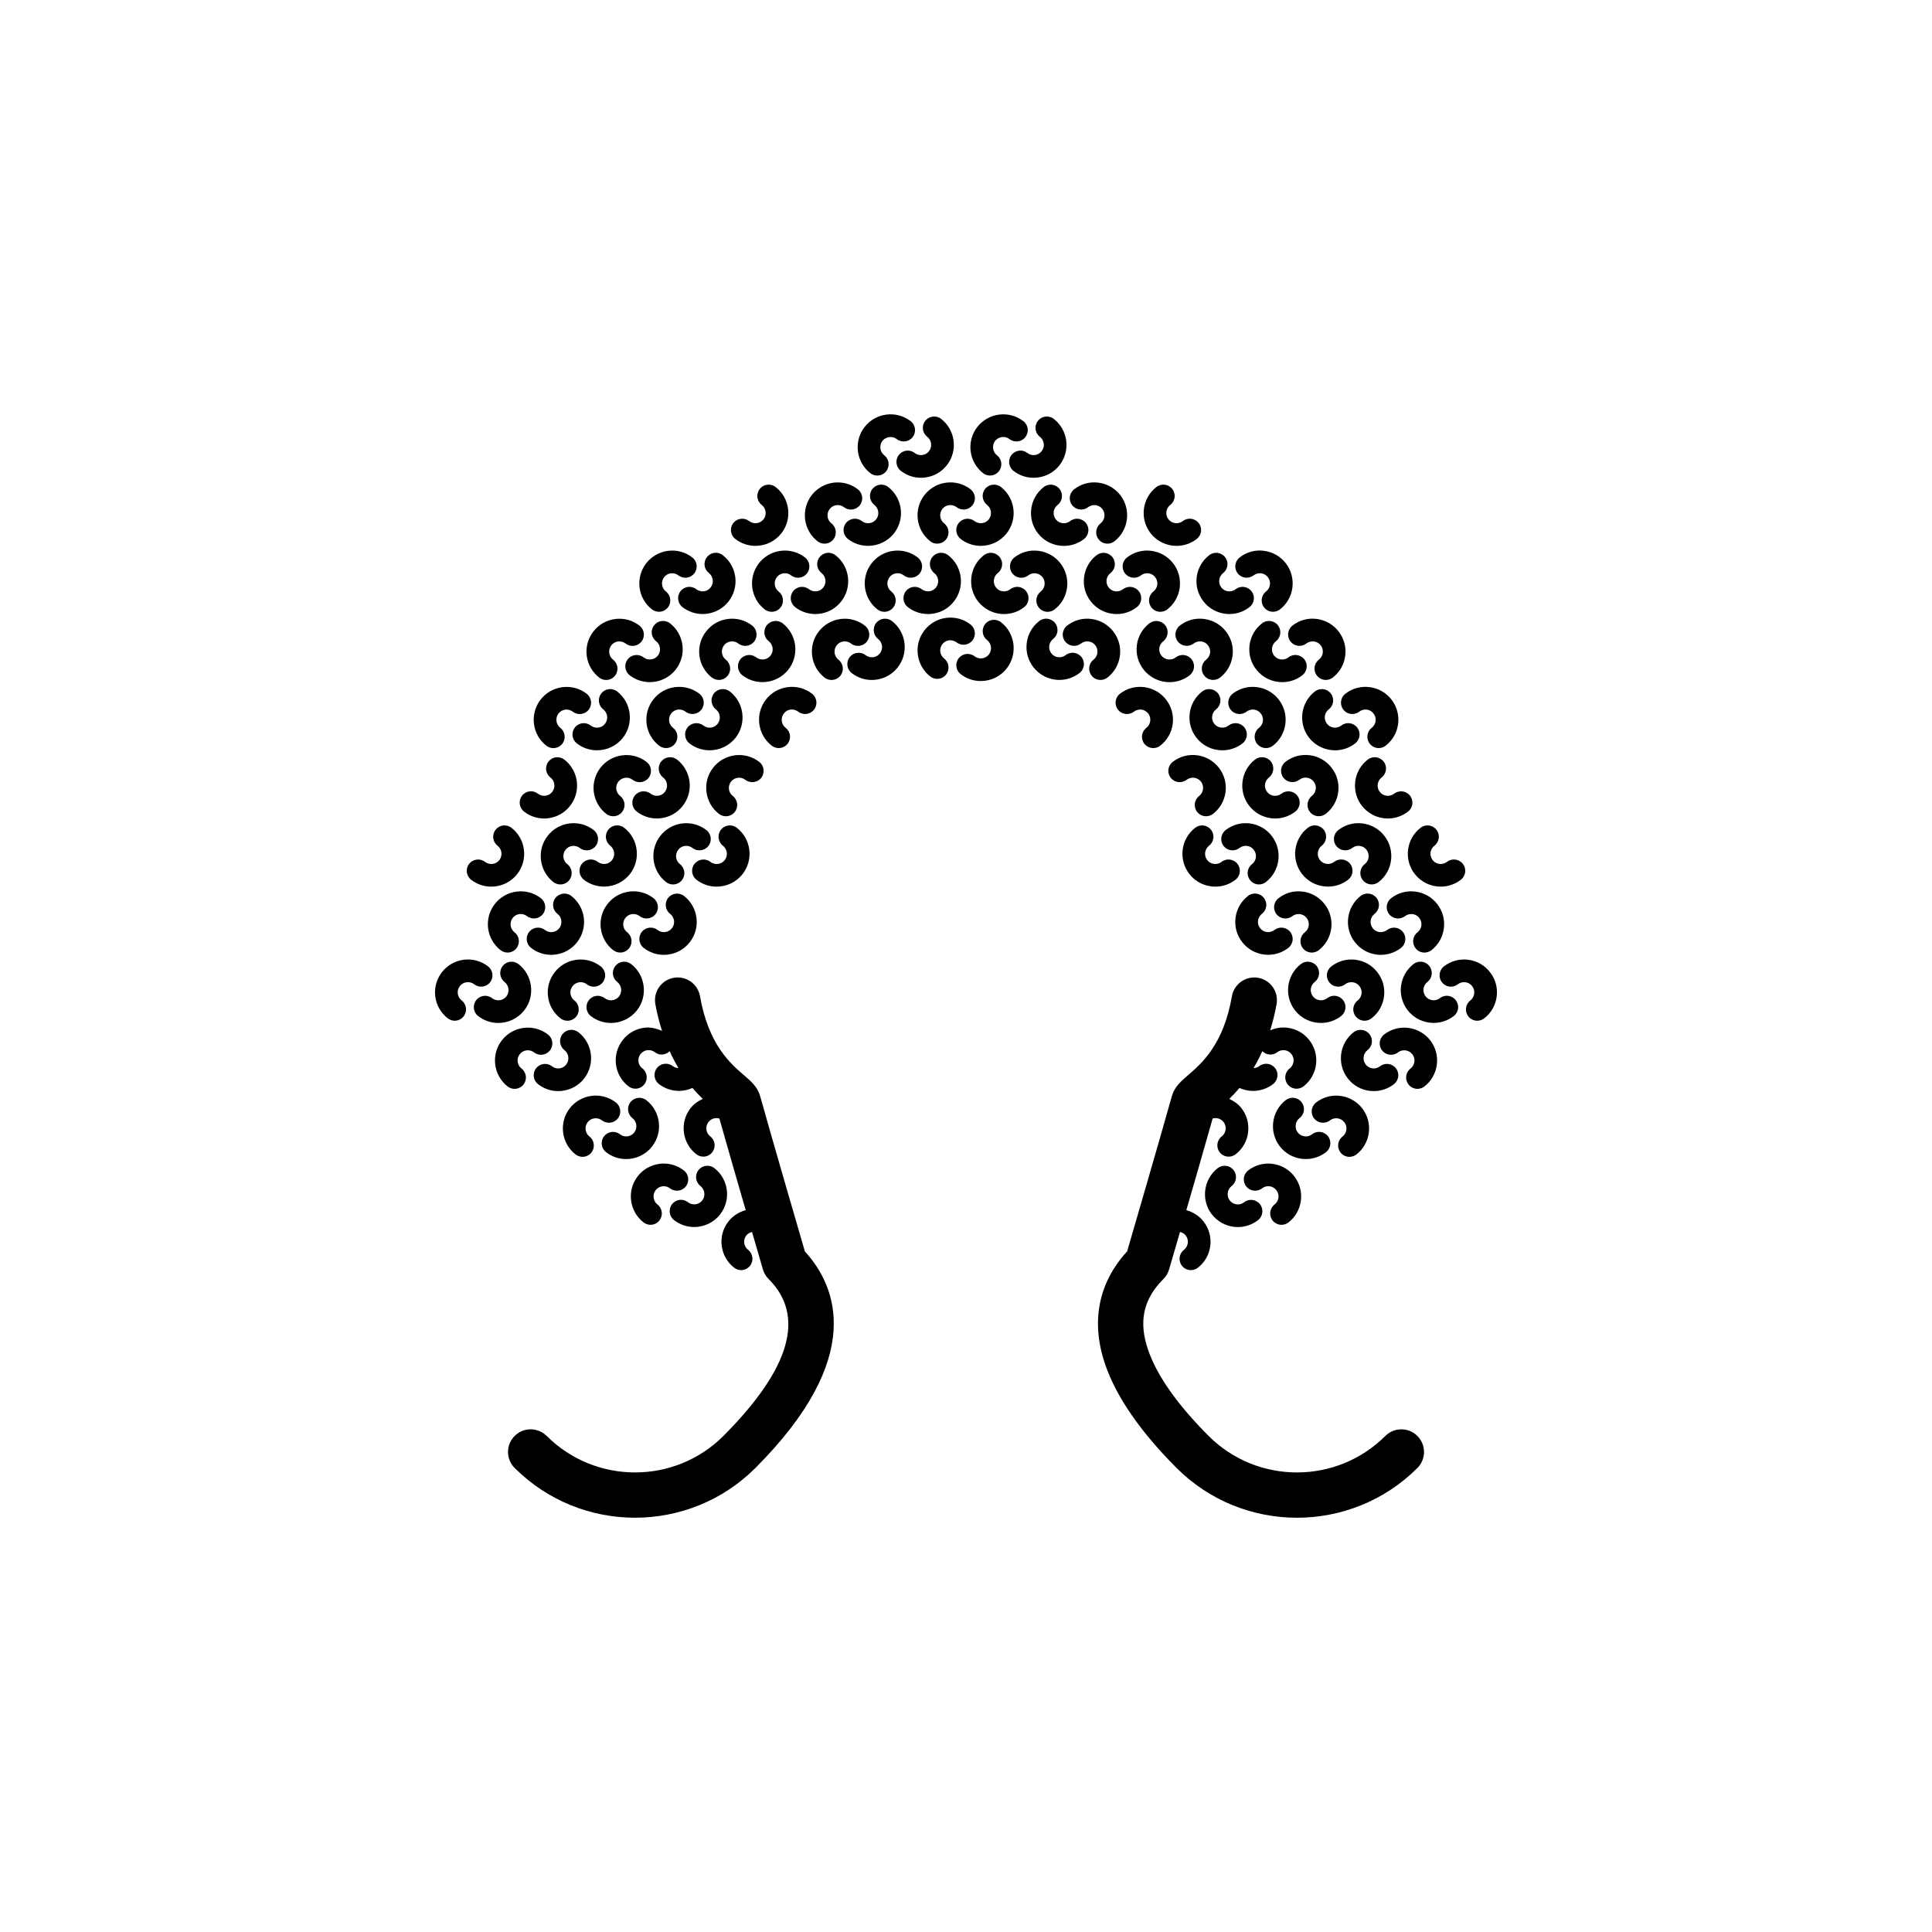 <?xml version="1.0" encoding="UTF-8"?>
<!-- Uploaded to: ICON Repo, www.iconrepo.com, Generator: ICON Repo Mixer Tools -->
<svg fill="#000000" width="800px" height="800px" version="1.1" viewBox="144 144 512 512" xmlns="http://www.w3.org/2000/svg">
 <g>
  <path d="m345.41 434.37c-0.699-2.394-2.449-3.891-4.301-5.473-3.5-3.012-9.367-8.055-11.602-20.887-0.57-3.266-3.664-5.453-6.949-4.887-3.254 0.57-5.453 3.672-4.891 6.949 0.465 2.629 1.094 4.969 1.785 7.152-1.465-0.672-3.043-1.074-4.664-0.871-2.312 0.293-4.379 1.473-5.793 3.309-1.414 1.84-2.047 4.125-1.762 6.434 0.309 2.309 1.477 4.363 3.316 5.789 0.551 0.422 1.188 0.629 1.84 0.629 0.898 0 1.785-0.402 2.371-1.164 1.012-1.316 0.777-3.199-0.527-4.219-0.578-0.438-0.945-1.078-1.031-1.793-0.09-0.719 0.105-1.426 0.551-2.004 0.441-0.57 1.074-0.938 1.797-1.027 0.68-0.082 1.438 0.105 2.004 0.551 1.199 0.926 2.852 0.762 3.906-0.281 0.746 1.633 1.527 3.117 2.332 4.473-0.523-0.031-1.055-0.168-1.496-0.516-1.309-1.02-3.199-0.789-4.223 0.535-1.012 1.309-0.766 3.195 0.539 4.207 1.582 1.23 3.465 1.824 5.336 1.824 1.219 0 2.438-0.277 3.57-0.781 0.938 1.117 1.84 2.051 2.715 2.898-1.238 0.574-2.363 1.344-3.231 2.453-1.426 1.84-2.055 4.125-1.762 6.438 0.289 2.309 1.477 4.363 3.305 5.789 0.559 0.418 1.199 0.625 1.84 0.625 0.906 0 1.785-0.398 2.371-1.164 1.012-1.316 0.777-3.199-0.539-4.211-0.57-0.441-0.926-1.082-1.012-1.797-0.102-0.719 0.102-1.426 0.551-2.004 0.434-0.562 1.074-0.938 1.789-1.027 0.352-0.039 0.734-0.004 1.094 0.102 1.969 6.953 4.676 16.332 6.977 24.285-1.762 0.484-3.406 1.484-4.606 3.039-2.934 3.797-2.242 9.281 1.559 12.223 0.551 0.422 1.188 0.629 1.828 0.629 0.906 0 1.785-0.402 2.383-1.164 1.012-1.309 0.777-3.199-0.527-4.207-1.168-0.918-1.387-2.625-0.492-3.797 0.402-0.508 0.953-0.801 1.535-0.938 1.703 5.824 2.883 9.922 2.883 9.922 0.289 0.973 0.816 1.855 1.527 2.562 9.801 9.785 5.758 23.773-12.004 41.57-12.902 12.891-33.906 12.891-46.82 0-2.344-2.344-6.152-2.348-8.496 0.004-2.344 2.344-2.344 6.144 0.012 8.488 8.797 8.781 20.34 13.176 31.891 13.176 11.551 0 23.113-4.398 31.902-13.18 29.371-29.426 21.461-48.234 13.109-57.395-1.723-5.93-8.504-29.176-11.891-41.27z"/>
  <path d="m511.13 524.54c-12.93 12.898-33.926 12.891-46.82 0.012-8.289-8.309-13.688-15.965-16.031-22.766-2.602-7.508-1.32-13.48 4.016-18.809 0.719-0.715 1.25-1.598 1.527-2.57 0 0 1.199-4.09 2.891-9.922 0.578 0.137 1.125 0.43 1.527 0.934 0.906 1.184 0.691 2.891-0.492 3.805-1.301 1.012-1.547 2.898-0.527 4.207 0.598 0.762 1.477 1.164 2.371 1.164 0.648 0 1.301-0.207 1.848-0.629 3.789-2.941 4.488-8.422 1.535-12.227-1.199-1.547-2.828-2.551-4.586-3.031 2.312-7.969 5.019-17.359 6.969-24.293 0.363-0.102 0.734-0.137 1.094-0.09 0.719 0.09 1.367 0.457 1.809 1.031 0.441 0.57 0.641 1.281 0.539 1.996-0.09 0.715-0.453 1.355-1.023 1.797-1.309 1.012-1.559 2.898-0.551 4.211 0.598 0.766 1.484 1.164 2.383 1.164 0.648 0 1.301-0.207 1.84-0.625 1.84-1.426 3.023-3.481 3.305-5.789 0.297-2.309-0.324-4.602-1.754-6.434-0.855-1.109-1.996-1.879-3.238-2.457 0.867-0.84 1.773-1.785 2.715-2.898 1.133 0.504 2.352 0.781 3.57 0.781 1.879 0 3.758-0.594 5.344-1.824 1.301-1.02 1.547-2.898 0.539-4.207-1.023-1.32-2.91-1.551-4.231-0.535-0.453 0.348-0.973 0.484-1.496 0.516 0.797-1.355 1.582-2.836 2.324-4.481 1.055 1.047 2.727 1.215 3.926 0.293 0.57-0.449 1.32-0.637 2.004-0.551 0.719 0.09 1.359 0.457 1.797 1.031 0.434 0.574 0.641 1.285 0.551 2-0.102 0.715-0.465 1.355-1.023 1.793-1.328 1.02-1.566 2.902-0.551 4.219 0.59 0.762 1.477 1.164 2.383 1.164 0.641 0 1.281-0.207 1.84-0.629 1.828-1.426 3.012-3.481 3.305-5.789 0.293-2.309-0.332-4.594-1.762-6.434-1.426-1.844-3.481-3.019-5.785-3.309-1.594-0.207-3.168 0.059-4.606 0.695 0.66-2.141 1.258-4.418 1.703-6.984 0.57-3.273-1.621-6.379-4.891-6.949-3.254-0.559-6.379 1.621-6.949 4.887-2.211 12.832-8.086 17.875-11.594 20.887-1.84 1.594-3.602 3.094-4.316 5.566-3.367 12.012-10.125 35.23-11.863 41.168-7.672 8.383-9.684 18.746-5.773 30.066 2.953 8.539 9.309 17.738 18.895 27.34 8.785 8.785 20.348 13.176 31.883 13.176 11.551 0 23.105-4.394 31.91-13.168 2.352-2.344 2.352-6.144 0.012-8.496-2.34-2.352-6.148-2.352-8.488-0.008z"/>
  <path d="m292.28 427.13c-0.754 0.09-1.438-0.109-2.004-0.555-1.301-1.012-3.188-0.781-4.211 0.535-1.012 1.316-0.777 3.195 0.527 4.211 1.535 1.199 3.394 1.832 5.324 1.832 0.371 0 0.734-0.023 1.113-0.07 2.312-0.293 4.367-1.465 5.805-3.305 2.934-3.805 2.231-9.285-1.559-12.234-1.32-1.012-3.199-0.785-4.223 0.527-1.012 1.316-0.766 3.199 0.527 4.211 1.18 0.918 1.395 2.625 0.492 3.805-0.422 0.586-1.082 0.945-1.793 1.043z"/>
  <path d="m282.75 431.39c1.012-1.309 0.766-3.195-0.527-4.211-1.188-0.91-1.406-2.621-0.492-3.793 0.926-1.18 2.621-1.402 3.809-0.488 1.301 1.008 3.188 0.781 4.211-0.535 1.012-1.309 0.777-3.195-0.527-4.207-3.797-2.949-9.289-2.246-12.234 1.551-2.941 3.797-2.242 9.273 1.547 12.223 0.551 0.422 1.199 0.629 1.84 0.629 0.891-0.008 1.77-0.402 2.375-1.168z"/>
  <path d="m312.82 411.72c2.934-3.793 2.242-9.285-1.559-12.227-1.32-1.012-3.199-0.789-4.211 0.535-1.023 1.309-0.777 3.195 0.527 4.207 1.18 0.922 1.395 2.625 0.492 3.809-0.918 1.18-2.625 1.391-3.809 0.484-1.32-1.02-3.188-0.785-4.211 0.535-1.012 1.309-0.777 3.195 0.527 4.207 1.594 1.23 3.465 1.824 5.336 1.824 2.609-0.008 5.184-1.164 6.906-3.375z"/>
  <path d="m292.54 413.88c0.539 0.418 1.188 0.629 1.828 0.629 0.898 0 1.785-0.402 2.383-1.164 1.012-1.309 0.766-3.199-0.539-4.211-0.57-0.441-0.945-1.078-1.031-1.793-0.09-0.719 0.105-1.43 0.551-2.004 0.441-0.57 1.082-0.938 1.809-1.027 0.68-0.102 1.426 0.102 1.996 0.543 1.301 1.02 3.199 0.785 4.211-0.535 1.012-1.309 0.777-3.195-0.539-4.211-1.84-1.422-4.141-2.051-6.434-1.758-2.301 0.297-4.359 1.473-5.773 3.305-1.438 1.844-2.066 4.133-1.773 6.438 0.289 2.301 1.465 4.367 3.312 5.789z"/>
  <path d="m310.3 445.14c-0.746 0.102-1.438-0.105-2.004-0.543-1.301-1.023-3.188-0.785-4.211 0.527-1.023 1.309-0.777 3.195 0.527 4.211 1.535 1.199 3.394 1.828 5.324 1.828 0.363 0 0.73-0.02 1.113-0.07 2.301-0.293 4.367-1.465 5.793-3.305 2.934-3.797 2.242-9.285-1.559-12.227-1.32-1.02-3.188-0.785-4.211 0.535-1.012 1.309-0.777 3.195 0.527 4.211 1.18 0.918 1.395 2.625 0.492 3.805-0.445 0.578-1.086 0.934-1.793 1.027z"/>
  <path d="m294.98 437.72c-2.934 3.793-2.231 9.281 1.547 12.219 0.559 0.422 1.199 0.629 1.848 0.629 0.887 0 1.785-0.398 2.371-1.164 1.012-1.309 0.777-3.195-0.527-4.207-1.18-0.918-1.395-2.625-0.492-3.797 0.926-1.18 2.625-1.395 3.809-0.488 1.309 1.012 3.199 0.781 4.223-0.535 1.004-1.309 0.754-3.195-0.527-4.207-3.805-2.949-9.309-2.254-12.25 1.551z"/>
  <path d="m328.3 463.15c-0.734 0.082-1.426-0.105-1.996-0.551-1.301-1.02-3.188-0.789-4.203 0.527-1.023 1.309-0.777 3.195 0.523 4.211 1.547 1.199 3.394 1.832 5.336 1.832 0.352 0 0.73-0.02 1.102-0.07 2.312-0.293 4.379-1.473 5.805-3.305 2.934-3.797 2.242-9.285-1.559-12.227-1.309-1.012-3.199-0.789-4.211 0.535-1.023 1.309-0.785 3.195 0.527 4.207 1.18 0.918 1.395 2.625 0.484 3.809-0.445 0.57-1.082 0.938-1.809 1.031z"/>
  <path d="m312.99 455.73c-2.934 3.797-2.231 9.281 1.559 12.223 0.559 0.422 1.199 0.629 1.84 0.629 0.898 0 1.789-0.402 2.371-1.164 1.012-1.309 0.785-3.199-0.527-4.211-1.168-0.918-1.387-2.621-0.484-3.797 0.926-1.188 2.625-1.402 3.809-0.488 1.309 1.008 3.199 0.781 4.211-0.535 1.012-1.309 0.766-3.195-0.539-4.207-3.797-2.949-9.289-2.25-12.238 1.551z"/>
  <path d="m319.91 397.04c0.371 0 0.734-0.02 1.113-0.07 2.324-0.293 4.379-1.465 5.793-3.305 1.426-1.84 2.055-4.125 1.754-6.434-0.289-2.309-1.465-4.367-3.305-5.801-1.301-1.004-3.188-0.766-4.211 0.543-1.012 1.309-0.777 3.195 0.539 4.207 0.57 0.441 0.926 1.082 1.031 1.805 0.09 0.715-0.105 1.426-0.551 1.996-0.441 0.57-1.082 0.938-1.797 1.023-0.691 0.086-1.426-0.102-1.996-0.543-1.32-1.02-3.211-0.785-4.223 0.535-1.012 1.309-0.766 3.195 0.527 4.207 1.543 1.203 3.402 1.836 5.324 1.836z"/>
  <path d="m311.52 386.24c0.699-0.082 1.426 0.102 1.996 0.543 1.289 1.004 3.18 0.777 4.211-0.535 1.023-1.309 0.777-3.195-0.527-4.211-1.84-1.426-4.109-2.055-6.445-1.758-2.301 0.293-4.348 1.473-5.773 3.309-1.426 1.832-2.066 4.121-1.762 6.43 0.289 2.309 1.465 4.367 3.293 5.793 0.559 0.422 1.199 0.629 1.84 0.629 0.898 0 1.785-0.398 2.383-1.164 1.012-1.309 0.777-3.199-0.527-4.207-0.578-0.449-0.945-1.09-1.031-1.805-0.086-0.715 0.102-1.426 0.551-1.996 0.43-0.574 1.078-0.941 1.793-1.027z"/>
  <path d="m340.82 375.6c2.934-3.797 2.242-9.285-1.559-12.227-1.309-1.02-3.188-0.785-4.211 0.535-1.012 1.309-0.777 3.195 0.527 4.211 1.18 0.918 1.406 2.625 0.492 3.809-0.918 1.176-2.621 1.395-3.82 0.473-1.289-1.004-3.18-0.766-4.211 0.539-1.012 1.316-0.766 3.199 0.539 4.211 1.582 1.223 3.473 1.82 5.336 1.82 2.606 0 5.195-1.156 6.906-3.371z"/>
  <path d="m325.53 368.18c0.699-0.105 1.414 0.105 1.988 0.543 1.301 1.008 3.188 0.781 4.211-0.527 1.023-1.309 0.777-3.195-0.523-4.211-1.84-1.426-4.141-2.051-6.445-1.762-2.301 0.297-4.359 1.473-5.785 3.305-2.941 3.797-2.254 9.285 1.547 12.234 0.539 0.422 1.188 0.629 1.84 0.629 0.887 0 1.773-0.402 2.371-1.164 1.023-1.305 0.777-3.195-0.527-4.211-1.18-0.91-1.395-2.621-0.473-3.805 0.426-0.578 1.066-0.941 1.797-1.031z"/>
  <path d="m345.74 350.12c1.012-1.316 0.777-3.199-0.527-4.211-3.789-2.926-9.281-2.246-12.234 1.551-1.426 1.84-2.055 4.125-1.754 6.434 0.289 2.312 1.465 4.363 3.293 5.793 0.559 0.422 1.199 0.629 1.84 0.629 0.898 0 1.785-0.398 2.383-1.164 1.012-1.305 0.777-3.195-0.539-4.207-0.57-0.449-0.938-1.082-1.023-1.797-0.086-0.715 0.102-1.426 0.539-2 0.926-1.18 2.625-1.395 3.797-0.484 1.324 0.992 3.215 0.766 4.227-0.543z"/>
  <path d="m353.52 332.04c0.691-0.074 1.438 0.105 1.996 0.551 1.309 1.008 3.188 0.781 4.223-0.535 1.012-1.309 0.766-3.195-0.527-4.211-1.84-1.422-4.102-2.031-6.445-1.754-2.301 0.293-4.367 1.473-5.785 3.301-1.426 1.848-2.055 4.133-1.754 6.438 0.289 2.312 1.465 4.363 3.293 5.789 0.559 0.422 1.199 0.625 1.84 0.625 0.906 0 1.785-0.402 2.383-1.16 1.004-1.316 0.777-3.199-0.551-4.211-0.559-0.441-0.926-1.078-1.012-1.793-0.102-0.719 0.102-1.43 0.551-2.004 0.434-0.57 1.074-0.938 1.789-1.035z"/>
  <path d="m367.52 313.99c0.68-0.086 1.445 0.102 2.004 0.551 1.32 1.012 3.211 0.777 4.223-0.539 1.012-1.309 0.766-3.195-0.551-4.211-1.828-1.426-4.133-2.047-6.422-1.754-2.312 0.293-4.367 1.473-5.785 3.305-1.438 1.84-2.055 4.125-1.762 6.438 0.297 2.309 1.465 4.363 3.293 5.789 0.559 0.422 1.199 0.629 1.848 0.629 0.887 0 1.785-0.402 2.371-1.164 1.012-1.309 0.777-3.195-0.539-4.207-0.559-0.449-0.926-1.082-1.023-1.805-0.09-0.715 0.105-1.426 0.551-2 0.441-0.566 1.07-0.941 1.793-1.031z"/>
  <path d="m391.03 306.66c2.312-0.293 4.367-1.461 5.793-3.301 1.426-1.84 2.055-4.125 1.762-6.438-0.297-2.309-1.477-4.367-3.305-5.789-1.328-1.02-3.211-0.789-4.223 0.527-1.012 1.309-0.766 3.195 0.527 4.207 0.578 0.449 0.938 1.09 1.031 1.805 0.09 0.727-0.102 1.43-0.551 2.004-0.434 0.57-1.082 0.938-1.797 1.023-0.68 0.082-1.414-0.102-1.996-0.539-1.309-1.023-3.211-0.797-4.223 0.527-1.004 1.316-0.766 3.199 0.539 4.207 1.547 1.199 3.394 1.828 5.324 1.828 0.375 0.008 0.742-0.016 1.117-0.062z"/>
  <path d="m380.39 308.59c-1.32-1.012-3.199-0.785-4.223 0.535-1.004 1.309-0.766 3.199 0.539 4.211 0.578 0.449 0.938 1.082 1.031 1.805 0.082 0.719-0.102 1.43-0.559 2.004-0.422 0.562-1.074 0.934-1.789 1.023-0.68 0.086-1.438-0.102-1.996-0.543-1.32-1.012-3.211-0.785-4.223 0.535-1.012 1.309-0.766 3.195 0.539 4.211 1.547 1.195 3.394 1.828 5.324 1.828 0.363 0 0.73-0.023 1.113-0.07 2.301-0.289 4.367-1.465 5.785-3.301 1.426-1.844 2.055-4.133 1.762-6.438-0.293-2.312-1.473-4.367-3.305-5.801z"/>
  <path d="m381.52 295.93c0.719-0.09 1.426 0.102 1.996 0.551 1.301 1.008 3.199 0.777 4.223-0.535 1.012-1.309 0.777-3.199-0.539-4.211-1.84-1.426-4.109-2.051-6.434-1.758-2.301 0.293-4.359 1.473-5.785 3.305-2.941 3.797-2.242 9.281 1.547 12.223 0.551 0.422 1.199 0.629 1.84 0.629 0.898 0 1.773-0.398 2.371-1.16 1.023-1.316 0.777-3.199-0.527-4.211-1.18-0.918-1.395-2.625-0.484-3.797 0.434-0.574 1.07-0.941 1.793-1.035z"/>
  <path d="m402.26 282.09c-1.309-1.004-3.199-0.77-4.211 0.535-1.012 1.316-0.766 3.199 0.539 4.211 1.57 1.23 3.465 1.824 5.324 1.824 2.609 0 5.184-1.152 6.898-3.371 2.941-3.797 2.242-9.281-1.547-12.223-1.32-1.02-3.211-0.785-4.223 0.527-1.012 1.309-0.766 3.195 0.539 4.211 1.18 0.922 1.395 2.625 0.484 3.809-0.902 1.176-2.613 1.402-3.805 0.477z"/>
  <path d="m388.98 275.21c-2.953 3.793-2.242 9.285 1.547 12.234 0.539 0.422 1.188 0.629 1.84 0.629 0.898 0 1.773-0.398 2.371-1.16 1.012-1.309 0.777-3.195-0.527-4.211-1.18-0.922-1.395-2.625-0.492-3.809 0.453-0.57 1.094-0.938 1.809-1.027 0.672-0.086 1.414 0.105 1.996 0.543 1.309 1.012 3.188 0.781 4.203-0.535 1.031-1.309 0.785-3.195-0.527-4.207-1.828-1.426-4.102-2.047-6.434-1.758-2.309 0.293-4.356 1.469-5.785 3.301z"/>
  <path d="m405.05 309.42c-1.012 1.309-0.766 3.195 0.539 4.207 1.18 0.922 1.395 2.629 0.484 3.809-0.906 1.18-2.621 1.406-3.809 0.48-1.309-1.004-3.199-0.766-4.211 0.535-1.012 1.316-0.766 3.203 0.539 4.211 1.57 1.223 3.465 1.82 5.324 1.82 2.609 0 5.184-1.152 6.898-3.371 2.941-3.797 2.242-9.281-1.547-12.223-1.316-1.016-3.207-0.789-4.219 0.531z"/>
  <path d="m395.52 313.69c0.672-0.07 1.414 0.105 1.996 0.551 1.309 1.008 3.188 0.781 4.203-0.535 1.031-1.309 0.785-3.195-0.527-4.207-1.828-1.43-4.102-2.047-6.434-1.758-2.301 0.293-4.348 1.473-5.773 3.305-2.953 3.793-2.242 9.285 1.547 12.234 0.539 0.422 1.188 0.625 1.84 0.625 0.898 0 1.773-0.398 2.371-1.16 1.012-1.316 0.777-3.195-0.527-4.211-1.18-0.918-1.395-2.621-0.492-3.805 0.441-0.578 1.082-0.945 1.797-1.039z"/>
  <path d="m418.27 264.59c-0.754 0.098-1.445-0.105-1.996-0.543-1.32-1.023-3.199-0.785-4.223 0.527-1.012 1.309-0.766 3.195 0.527 4.211 1.547 1.199 3.394 1.828 5.336 1.828 0.363 0 0.734-0.02 1.113-0.07 2.312-0.293 4.367-1.465 5.785-3.293 2.941-3.805 2.242-9.289-1.547-12.238-1.309-1.02-3.199-0.785-4.223 0.527-1.012 1.309-0.766 3.195 0.527 4.211 1.188 0.918 1.406 2.625 0.484 3.809-0.438 0.57-1.078 0.938-1.785 1.031z"/>
  <path d="m406.36 270.02c0.898 0 1.785-0.398 2.383-1.164 1.004-1.316 0.777-3.195-0.539-4.207-1.168-0.918-1.387-2.625-0.492-3.797 0.938-1.18 2.637-1.395 3.82-0.488 1.301 1.012 3.199 0.785 4.203-0.535 1.023-1.309 0.785-3.195-0.527-4.207-3.789-2.941-9.281-2.246-12.234 1.559-2.934 3.793-2.223 9.281 1.566 12.219 0.531 0.414 1.172 0.621 1.82 0.621z"/>
  <path d="m282.96 411.72c2.934-3.793 2.242-9.285-1.559-12.227-1.32-1.012-3.188-0.789-4.211 0.535-1.012 1.309-0.777 3.195 0.527 4.207 1.18 0.922 1.395 2.625 0.492 3.809-0.918 1.18-2.621 1.391-3.797 0.484-1.32-1.02-3.199-0.785-4.223 0.535-1.012 1.309-0.766 3.195 0.527 4.207 1.594 1.23 3.473 1.824 5.344 1.824 2.613-0.008 5.176-1.164 6.898-3.375z"/>
  <path d="m267.67 404.3c0.672-0.102 1.426 0.102 2.004 0.543 1.301 1.02 3.188 0.785 4.211-0.535 1.004-1.309 0.766-3.195-0.551-4.211-1.84-1.422-4.133-2.051-6.434-1.758-2.301 0.297-4.359 1.473-5.785 3.305-1.426 1.844-2.055 4.133-1.762 6.438 0.297 2.309 1.477 4.367 3.316 5.789 0.551 0.418 1.188 0.629 1.828 0.629 0.906 0 1.789-0.402 2.371-1.164 1.023-1.309 0.785-3.199-0.527-4.211-0.57-0.441-0.938-1.078-1.023-1.793-0.102-0.719 0.105-1.43 0.551-2.004 0.434-0.574 1.074-0.938 1.801-1.027z"/>
  <path d="m290.06 397.04c0.363 0 0.73-0.02 1.113-0.07 2.301-0.293 4.367-1.465 5.785-3.305 1.426-1.84 2.047-4.125 1.762-6.434-0.297-2.309-1.477-4.367-3.316-5.801-1.289-1.004-3.188-0.766-4.211 0.543-1.012 1.309-0.766 3.195 0.539 4.207 0.578 0.441 0.938 1.082 1.023 1.805 0.102 0.715-0.102 1.426-0.539 1.996-0.434 0.57-1.082 0.938-1.797 1.023-0.68 0.086-1.426-0.102-1.996-0.543-1.32-1.02-3.199-0.785-4.211 0.535-1.023 1.309-0.777 3.195 0.527 4.207 1.539 1.203 3.391 1.836 5.32 1.836z"/>
  <path d="m281.66 386.24c0.719-0.082 1.426 0.102 2.004 0.543 1.289 1.004 3.18 0.777 4.203-0.535 1.012-1.309 0.777-3.195-0.527-4.211-1.828-1.426-4.109-2.055-6.434-1.758-2.301 0.293-4.359 1.473-5.793 3.309-1.414 1.832-2.047 4.121-1.762 6.43 0.309 2.309 1.477 4.367 3.316 5.793 0.551 0.422 1.188 0.629 1.84 0.629 0.887 0 1.785-0.398 2.371-1.164 1.023-1.309 0.777-3.199-0.527-4.207-0.57-0.449-0.938-1.09-1.031-1.805-0.09-0.715 0.105-1.426 0.551-1.996 0.43-0.574 1.066-0.941 1.789-1.027z"/>
  <path d="m302.41 372.39c-1.301-1.004-3.188-0.766-4.211 0.539-1.012 1.316-0.777 3.199 0.539 4.211 1.582 1.223 3.465 1.82 5.324 1.82 2.602 0 5.184-1.152 6.906-3.371 2.934-3.797 2.231-9.285-1.559-12.227-1.32-1.02-3.199-0.785-4.223 0.535-1.012 1.309-0.766 3.195 0.527 4.211 1.18 0.918 1.395 2.625 0.504 3.809-0.906 1.18-2.609 1.398-3.809 0.473z"/>
  <path d="m294.91 362.22c-2.312 0.297-4.367 1.473-5.793 3.305-2.941 3.797-2.242 9.285 1.535 12.234 0.559 0.422 1.211 0.629 1.848 0.629 0.898 0 1.785-0.402 2.371-1.164 1.012-1.305 0.777-3.195-0.523-4.211-1.188-0.91-1.406-2.621-0.484-3.805 0.441-0.57 1.082-0.938 1.797-1.027 0.699-0.105 1.426 0.105 1.996 0.543 1.289 1.008 3.18 0.781 4.211-0.527 1.004-1.309 0.766-3.195-0.527-4.211-1.836-1.434-4.129-2.055-6.43-1.766z"/>
  <path d="m318.42 354.88c-0.719 0.09-1.426-0.105-2.004-0.543-1.309-1.012-3.188-0.789-4.203 0.527-1.023 1.309-0.777 3.199 0.527 4.211 1.547 1.195 3.394 1.828 5.324 1.828 0.352 0 0.734-0.02 1.113-0.074 2.312-0.297 4.367-1.473 5.785-3.301 1.426-1.844 2.047-4.121 1.762-6.434-0.297-2.309-1.477-4.375-3.305-5.805-1.32-1.004-3.188-0.77-4.223 0.535-1.012 1.316-0.777 3.199 0.527 4.211 0.59 0.441 0.945 1.09 1.031 1.809 0.102 0.719-0.102 1.426-0.539 2-0.441 0.586-1.082 0.941-1.797 1.035z"/>
  <path d="m303.12 347.46c-1.414 1.84-2.047 4.125-1.762 6.434 0.309 2.312 1.477 4.363 3.305 5.793 0.559 0.422 1.199 0.629 1.848 0.629 0.887 0 1.785-0.398 2.363-1.164 1.023-1.305 0.785-3.195-0.527-4.207-0.57-0.449-0.926-1.082-1.023-1.797-0.09-0.715 0.105-1.426 0.551-2 0.918-1.18 2.621-1.395 3.789-0.484 1.32 1.008 3.211 0.777 4.223-0.527 1.012-1.316 0.777-3.199-0.527-4.211-3.789-2.941-9.281-2.258-12.238 1.535z"/>
  <path d="m338.97 339.47c2.934-3.797 2.231-9.285-1.559-12.227-1.32-1.012-3.211-0.785-4.223 0.535-1.012 1.309-0.777 3.195 0.527 4.207 1.18 0.918 1.395 2.625 0.484 3.805-0.898 1.195-2.621 1.395-3.809 0.48-1.289-1.008-3.18-0.777-4.203 0.535-1.012 1.316-0.777 3.199 0.539 4.211 1.57 1.23 3.465 1.82 5.324 1.82 2.613-0.004 5.195-1.156 6.918-3.367z"/>
  <path d="m317.12 329.39c-1.426 1.848-2.047 4.133-1.762 6.438 0.297 2.312 1.477 4.363 3.316 5.789 0.551 0.422 1.188 0.625 1.84 0.625 0.898 0 1.785-0.402 2.363-1.16 1.023-1.316 0.777-3.199-0.527-4.211-0.57-0.441-0.926-1.078-1.023-1.793-0.09-0.719 0.105-1.43 0.551-2.004 0.434-0.57 1.082-0.938 1.789-1.031 0.691-0.074 1.438 0.105 1.996 0.551 1.32 1.008 3.199 0.781 4.211-0.535 1.012-1.309 0.777-3.195-0.523-4.211-1.84-1.422-4.121-2.031-6.445-1.754-2.305 0.289-4.371 1.469-5.785 3.297z"/>
  <path d="m351.4 309.18c-1.309-1.008-3.188-0.77-4.203 0.535-1.031 1.309-0.785 3.199 0.527 4.211 0.559 0.441 0.938 1.078 1.023 1.805 0.102 0.715-0.102 1.426-0.539 1.996-0.906 1.18-2.621 1.391-3.809 0.48-1.301-1.012-3.188-0.785-4.211 0.527-1.004 1.309-0.777 3.195 0.539 4.211 1.582 1.23 3.457 1.824 5.336 1.824 2.602 0 5.176-1.152 6.898-3.367 1.426-1.84 2.035-4.125 1.754-6.434-0.309-2.309-1.48-4.371-3.316-5.789z"/>
  <path d="m336.91 308.03c-2.312 0.293-4.367 1.473-5.785 3.305-1.438 1.84-2.055 4.125-1.773 6.438 0.297 2.309 1.477 4.363 3.305 5.789 0.559 0.422 1.211 0.629 1.848 0.629 0.898 0 1.785-0.402 2.371-1.164 1.012-1.309 0.766-3.195-0.527-4.207-0.578-0.449-0.938-1.082-1.023-1.805-0.102-0.715 0.102-1.426 0.539-2 0.434-0.562 1.082-0.938 1.797-1.027 0.672-0.086 1.438 0.102 1.996 0.551 1.32 1.012 3.211 0.777 4.211-0.539 1.012-1.309 0.777-3.195-0.527-4.211-1.836-1.422-4.129-2.047-6.43-1.758z"/>
  <path d="m361.16 306.66c2.312-0.293 4.367-1.461 5.793-3.301 1.426-1.84 2.047-4.125 1.762-6.438-0.309-2.309-1.477-4.367-3.316-5.789-1.309-1.02-3.199-0.789-4.203 0.527-1.031 1.309-0.785 3.195 0.527 4.207 0.559 0.449 0.938 1.09 1.023 1.805 0.102 0.727-0.105 1.43-0.551 2.004-0.441 0.57-1.074 0.938-1.797 1.023-0.672 0.082-1.414-0.102-1.996-0.539-1.309-1.023-3.188-0.797-4.223 0.527-1.004 1.316-0.766 3.199 0.539 4.207 1.547 1.199 3.394 1.828 5.324 1.828 0.371 0.008 0.742-0.016 1.117-0.062z"/>
  <path d="m351.65 295.93c0.719-0.09 1.438 0.102 1.996 0.551 1.309 1.008 3.188 0.777 4.223-0.535 1.012-1.309 0.766-3.199-0.527-4.211-1.84-1.426-4.109-2.051-6.445-1.758-2.301 0.293-4.359 1.473-5.785 3.305-2.941 3.797-2.242 9.281 1.547 12.223 0.551 0.422 1.199 0.629 1.84 0.629 0.898 0 1.785-0.398 2.371-1.16 1.012-1.316 0.777-3.199-0.527-4.211-1.168-0.918-1.387-2.625-0.473-3.797 0.418-0.574 1.078-0.941 1.781-1.035z"/>
  <path d="m380.96 285.29c2.934-3.797 2.231-9.281-1.559-12.223-1.328-1.02-3.199-0.785-4.223 0.527-1.012 1.309-0.777 3.195 0.539 4.211 1.18 0.922 1.395 2.625 0.492 3.809-0.926 1.176-2.621 1.402-3.82 0.473-1.289-1.004-3.188-0.77-4.211 0.535-1.023 1.316-0.777 3.199 0.539 4.211 1.57 1.23 3.465 1.824 5.324 1.824 2.613 0 5.195-1.152 6.918-3.367z"/>
  <path d="m360.66 287.45c0.551 0.422 1.199 0.629 1.84 0.629 0.898 0 1.785-0.398 2.371-1.16 1.012-1.309 0.777-3.195-0.527-4.211-1.18-0.922-1.395-2.625-0.473-3.809 0.422-0.57 1.074-0.938 1.789-1.027 0.691-0.086 1.438 0.105 1.996 0.543 1.32 1.012 3.188 0.781 4.223-0.535 1.004-1.309 0.766-3.195-0.539-4.207-1.828-1.426-4.109-2.047-6.434-1.758-2.301 0.297-4.367 1.473-5.793 3.305-2.938 3.797-2.242 9.281 1.547 12.23z"/>
  <path d="m388.41 264.59c-0.746 0.098-1.426-0.105-2.004-0.543-1.301-1.023-3.199-0.785-4.211 0.527-1.023 1.309-0.777 3.195 0.539 4.211 1.535 1.199 3.394 1.828 5.324 1.828 0.363 0 0.734-0.02 1.113-0.07 2.312-0.293 4.359-1.465 5.785-3.293 2.941-3.805 2.254-9.289-1.547-12.238-1.309-1.02-3.188-0.785-4.211 0.527-1.023 1.309-0.785 3.195 0.527 4.211 1.18 0.918 1.395 2.625 0.473 3.809-0.43 0.57-1.07 0.938-1.789 1.031z"/>
  <path d="m376.5 270.02c0.887 0 1.785-0.398 2.371-1.164 1.012-1.316 0.766-3.195-0.539-4.207-1.168-0.918-1.387-2.625-0.484-3.797 0.938-1.18 2.625-1.395 3.797-0.488 1.328 1.012 3.199 0.785 4.223-0.535 1.012-1.309 0.777-3.195-0.527-4.207-3.797-2.941-9.289-2.246-12.234 1.559-2.941 3.793-2.231 9.281 1.547 12.219 0.547 0.414 1.188 0.621 1.848 0.621z"/>
  <path d="m274.2 378.97c2.602 0 5.176-1.152 6.898-3.371 2.934-3.797 2.242-9.285-1.559-12.227-1.32-1.02-3.199-0.785-4.211 0.535-1.012 1.309-0.777 3.195 0.527 4.211 1.18 0.918 1.395 2.625 0.484 3.809-0.906 1.176-2.609 1.395-3.809 0.473-1.309-1.004-3.199-0.766-4.211 0.539-1.012 1.316-0.766 3.199 0.539 4.211 1.59 1.227 3.469 1.82 5.34 1.82z"/>
  <path d="m288.2 360.91c0.371 0 0.734-0.02 1.125-0.074 2.301-0.297 4.359-1.473 5.773-3.301 1.426-1.844 2.047-4.121 1.773-6.434-0.309-2.309-1.477-4.375-3.316-5.805-1.328-1.004-3.199-0.77-4.211 0.535-1.012 1.316-0.777 3.199 0.527 4.211 0.578 0.441 0.938 1.09 1.031 1.809 0.09 0.719-0.105 1.426-0.551 2-0.441 0.57-1.082 0.934-1.789 1.023-0.73 0.09-1.438-0.105-2.004-0.543-1.32-1.012-3.199-0.789-4.211 0.527-1.012 1.309-0.777 3.199 0.527 4.211 1.543 1.207 3.394 1.84 5.324 1.84z"/>
  <path d="m300.54 336.27c-1.301-1.008-3.188-0.777-4.203 0.535-1.012 1.316-0.766 3.199 0.539 4.211 1.582 1.23 3.465 1.82 5.336 1.82 2.602 0 5.176-1.152 6.898-3.367 2.934-3.797 2.231-9.285-1.559-12.227-1.32-1.012-3.211-0.785-4.211 0.535-1.012 1.309-0.785 3.195 0.527 4.207 1.18 0.918 1.395 2.625 0.484 3.805-0.898 1.195-2.613 1.395-3.812 0.48z"/>
  <path d="m288.81 341.63c0.539 0.422 1.188 0.625 1.828 0.625 0.906 0 1.789-0.402 2.383-1.16 1.012-1.316 0.777-3.199-0.539-4.211-0.57-0.441-0.926-1.078-1.012-1.793-0.105-0.719 0.102-1.43 0.539-2.004 0.441-0.57 1.082-0.938 1.797-1.031 0.672-0.074 1.414 0.105 1.988 0.551 1.32 1.008 3.199 0.781 4.223-0.535 1.012-1.309 0.766-3.195-0.527-4.211-1.828-1.422-4.102-2.031-6.445-1.754-2.301 0.293-4.359 1.473-5.785 3.301-1.414 1.848-2.047 4.133-1.754 6.438 0.293 2.309 1.461 4.359 3.305 5.785z"/>
  <path d="m314.55 318.21c-1.32-1.012-3.199-0.785-4.211 0.527-1.012 1.309-0.766 3.195 0.527 4.211 1.582 1.23 3.473 1.824 5.336 1.824 2.602 0 5.176-1.152 6.898-3.367 1.414-1.84 2.047-4.125 1.754-6.434-0.297-2.312-1.465-4.375-3.305-5.793-1.309-1.008-3.188-0.77-4.211 0.535-1.012 1.309-0.785 3.199 0.539 4.211 0.559 0.441 0.938 1.078 1.012 1.805 0.102 0.715-0.102 1.426-0.527 1.996-0.922 1.18-2.633 1.398-3.812 0.484z"/>
  <path d="m302.8 323.57c0.551 0.422 1.188 0.629 1.84 0.629 0.898 0 1.789-0.402 2.371-1.164 1.012-1.309 0.777-3.195-0.527-4.207-0.57-0.449-0.938-1.082-1.023-1.805-0.102-0.715 0.105-1.426 0.539-2 0.441-0.562 1.082-0.938 1.797-1.027 0.691-0.086 1.426 0.102 2.004 0.551 1.309 1.012 3.188 0.777 4.211-0.539 1.012-1.309 0.766-3.195-0.539-4.211-1.828-1.426-4.141-2.047-6.434-1.754-2.301 0.293-4.367 1.473-5.785 3.305-1.426 1.84-2.055 4.125-1.762 6.438 0.289 2.305 1.48 4.359 3.309 5.785z"/>
  <path d="m330.54 300.7c-0.68 0.082-1.414-0.102-1.996-0.539-1.309-1.023-3.199-0.797-4.211 0.527-1.012 1.316-0.777 3.199 0.539 4.207 1.535 1.199 3.394 1.828 5.324 1.828 0.352 0 0.73-0.02 1.113-0.07 2.301-0.293 4.359-1.461 5.793-3.301 1.414-1.84 2.047-4.125 1.754-6.438-0.297-2.309-1.477-4.367-3.316-5.789-1.309-1.02-3.188-0.789-4.203 0.527-1.023 1.309-0.785 3.195 0.527 4.207 0.57 0.449 0.938 1.09 1.023 1.805 0.102 0.727-0.102 1.43-0.551 2.004-0.434 0.578-1.07 0.945-1.797 1.031z"/>
  <path d="m318.64 306.13c0.887 0 1.762-0.398 2.363-1.16 1.023-1.316 0.777-3.199-0.527-4.211-1.168-0.918-1.387-2.625-0.484-3.797 0.441-0.574 1.094-0.941 1.797-1.031 0.707-0.09 1.438 0.102 2.004 0.551 1.301 1.008 3.188 0.777 4.203-0.535 1.023-1.309 0.785-3.199-0.523-4.211-1.84-1.426-4.09-2.051-6.434-1.758-2.301 0.293-4.367 1.473-5.793 3.305-2.934 3.797-2.254 9.281 1.547 12.223 0.547 0.418 1.195 0.625 1.848 0.625z"/>
  <path d="m344.19 288.66c2.609 0 5.195-1.152 6.918-3.371 2.934-3.797 2.223-9.281-1.566-12.223-1.309-1.02-3.199-0.785-4.211 0.527-1.023 1.309-0.777 3.195 0.527 4.211 1.18 0.922 1.395 2.625 0.492 3.809-0.918 1.176-2.621 1.402-3.82 0.473-1.301-1.004-3.188-0.77-4.211 0.535-1.004 1.316-0.777 3.199 0.551 4.211 1.582 1.234 3.461 1.828 5.32 1.828z"/>
  <path d="m508.08 433.15c1.918 0 3.789-0.637 5.324-1.832 1.309-1.02 1.559-2.898 0.527-4.211-1.027-1.316-2.922-1.547-4.211-0.535-0.57 0.441-1.238 0.648-2.004 0.555-0.719-0.098-1.359-0.457-1.789-1.031-0.926-1.18-0.699-2.887 0.484-3.805 1.309-1.02 1.547-2.902 0.527-4.211-1.02-1.309-2.902-1.551-4.211-0.527-3.797 2.949-4.5 8.43-1.559 12.234 1.426 1.832 3.492 3.012 5.793 3.301 0.379 0.039 0.754 0.062 1.117 0.062z"/>
  <path d="m510.79 418.16c-1.309 1.012-1.547 2.898-0.527 4.207 1.012 1.316 2.902 1.551 4.211 0.535 1.188-0.91 2.883-0.695 3.809 0.484 0.918 1.184 0.699 2.887-0.473 3.797-1.32 1.02-1.566 2.902-0.539 4.211 0.59 0.766 1.477 1.16 2.371 1.16 0.648 0 1.289-0.203 1.84-0.629 3.789-2.941 4.488-8.422 1.547-12.227-2.957-3.793-8.438-4.481-12.238-1.539z"/>
  <path d="m494.07 415.09c1.867 0 3.75-0.594 5.336-1.824 1.309-1.012 1.559-2.898 0.527-4.207-1.012-1.32-2.891-1.559-4.211-0.535-1.18 0.906-2.883 0.695-3.789-0.48-0.926-1.184-0.711-2.891 0.484-3.809 1.301-1.012 1.547-2.898 0.527-4.207-1.012-1.32-2.891-1.559-4.223-0.535-3.789 2.941-4.5 8.43-1.559 12.227 1.723 2.219 4.297 3.371 6.906 3.371z"/>
  <path d="m509.02 401.66c-1.414-1.848-3.473-3.023-5.785-3.316-2.312-0.289-4.594 0.332-6.422 1.758-1.328 1.02-1.566 2.902-0.551 4.211 1.02 1.309 2.902 1.547 4.211 0.535 0.57-0.441 1.32-0.645 2.004-0.543 0.719 0.09 1.359 0.453 1.797 1.031 0.441 0.574 0.641 1.285 0.551 2-0.09 0.715-0.465 1.352-1.023 1.793-1.32 1.02-1.566 2.902-0.539 4.211 0.59 0.762 1.477 1.164 2.371 1.164 0.648 0 1.289-0.211 1.828-0.629 1.848-1.422 3.023-3.481 3.316-5.789 0.297-2.309-0.324-4.598-1.758-6.426z"/>
  <path d="m490.07 451.16c1.941 0 3.789-0.629 5.336-1.828 1.301-1.023 1.547-2.906 0.527-4.211-1.031-1.316-2.922-1.551-4.223-0.527-0.57 0.441-1.238 0.656-1.996 0.543-0.719-0.09-1.367-0.453-1.797-1.027-0.918-1.184-0.699-2.891 0.484-3.805 1.309-1.02 1.559-2.902 0.527-4.211-1.012-1.32-2.883-1.559-4.211-0.535-3.789 2.941-4.488 8.43-1.559 12.234 1.426 1.84 3.492 3.012 5.805 3.305 0.375 0.039 0.742 0.062 1.105 0.062z"/>
  <path d="m499.24 449.41c0.59 0.766 1.477 1.164 2.383 1.164 0.641 0 1.281-0.207 1.84-0.629 3.777-2.938 4.488-8.422 1.535-12.223-2.941-3.797-8.434-4.492-12.223-1.551-1.309 1.02-1.559 2.902-0.539 4.207 1.023 1.316 2.902 1.547 4.223 0.535 1.188-0.91 2.883-0.699 3.797 0.484 0.918 1.184 0.699 2.891-0.473 3.805-1.316 1.016-1.555 2.898-0.543 4.207z"/>
  <path d="m470.93 454.11c-1.023-1.32-2.902-1.559-4.231-0.535-3.777 2.941-4.488 8.43-1.559 12.234 1.438 1.832 3.492 3.012 5.805 3.305 0.371 0.047 0.746 0.07 1.102 0.07 1.941 0 3.789-0.629 5.336-1.832 1.32-1.02 1.559-2.902 0.527-4.211-1.023-1.32-2.922-1.547-4.211-0.527-0.57 0.441-1.25 0.641-1.996 0.551-0.719-0.09-1.367-0.457-1.797-1.027-0.918-1.184-0.699-2.891 0.484-3.809 1.305-1.027 1.551-2.91 0.539-4.219z"/>
  <path d="m481.23 467.42c0.598 0.762 1.484 1.164 2.383 1.164 0.641 0 1.301-0.207 1.848-0.629 3.777-2.938 4.481-8.422 1.535-12.227-2.941-3.797-8.434-4.488-12.223-1.547-1.309 1.012-1.547 2.898-0.527 4.207 1.004 1.309 2.883 1.547 4.211 0.535 1.18-0.918 2.883-0.699 3.789 0.48 0.926 1.184 0.711 2.891-0.473 3.805-1.309 1.016-1.543 2.902-0.543 4.211z"/>
  <path d="m478.98 396.96c0.371 0.047 0.734 0.07 1.113 0.07 1.93 0 3.777-0.637 5.324-1.828 1.309-1.012 1.547-2.902 0.527-4.207-1.023-1.32-2.902-1.551-4.211-0.535-0.578 0.441-1.32 0.625-1.996 0.543-0.73-0.086-1.367-0.453-1.797-1.027-0.453-0.57-0.641-1.281-0.559-1.996 0.102-0.719 0.465-1.367 1.043-1.805 1.309-1.012 1.559-2.898 0.527-4.207-1.012-1.316-2.891-1.559-4.203-0.543-1.848 1.43-3.031 3.492-3.316 5.801-0.297 2.309 0.324 4.594 1.754 6.43 1.426 1.84 3.481 3.012 5.793 3.305z"/>
  <path d="m489.26 395.28c0.598 0.766 1.484 1.164 2.383 1.164 0.641 0 1.289-0.207 1.84-0.629 1.84-1.426 3.012-3.481 3.305-5.793 0.297-2.309-0.324-4.594-1.762-6.43-1.426-1.84-3.481-3.019-5.793-3.309-2.344-0.309-4.594 0.328-6.422 1.758-1.32 1.02-1.559 2.902-0.539 4.211 1.023 1.309 2.91 1.535 4.211 0.535 0.578-0.449 1.309-0.625 1.996-0.543 0.719 0.09 1.367 0.453 1.809 1.031 0.441 0.57 0.629 1.281 0.539 1.996-0.09 0.715-0.453 1.355-1.023 1.805-1.312 1.004-1.555 2.894-0.543 4.203z"/>
  <path d="m466.07 378.97c1.867 0 3.75-0.594 5.336-1.82 1.309-1.012 1.559-2.898 0.539-4.211-1.012-1.309-2.902-1.547-4.211-0.539-1.188 0.918-2.891 0.699-3.809-0.469-0.918-1.184-0.699-2.891 0.484-3.809 1.309-1.02 1.559-2.902 0.527-4.211-1.012-1.32-2.891-1.559-4.211-0.535-3.797 2.941-4.488 8.422-1.547 12.227 1.715 2.211 4.285 3.367 6.891 3.367z"/>
  <path d="m475.27 377.22c0.59 0.762 1.477 1.164 2.371 1.164 0.641 0 1.289-0.207 1.828-0.629 3.797-2.941 4.5-8.434 1.547-12.227-1.426-1.84-3.473-3.012-5.793-3.309-2.293-0.301-4.594 0.332-6.422 1.762-1.309 1.023-1.559 2.906-0.523 4.211 1.012 1.309 2.891 1.535 4.203 0.527 0.57-0.438 1.301-0.641 1.988-0.543 0.73 0.09 1.367 0.453 1.797 1.031 0.926 1.18 0.711 2.887-0.465 3.797-1.316 1.016-1.555 2.91-0.531 4.215z"/>
  <path d="m458.46 350.66c1.188-0.91 2.883-0.695 3.82 0.484 0.434 0.574 0.629 1.285 0.527 2-0.09 0.715-0.453 1.355-1.023 1.797-1.309 1.012-1.547 2.902-0.539 4.207 0.598 0.77 1.484 1.164 2.383 1.164 0.648 0 1.301-0.207 1.84-0.629 1.84-1.43 3.012-3.481 3.316-5.793 0.289-2.309-0.332-4.594-1.773-6.434-2.953-3.805-8.445-4.5-12.223-1.551-1.32 1.02-1.559 2.902-0.527 4.211 1.004 1.324 2.887 1.543 4.199 0.543z"/>
  <path d="m447.25 341.09c0.598 0.754 1.484 1.16 2.383 1.16 0.648 0 1.301-0.203 1.828-0.625 1.848-1.426 3.023-3.477 3.324-5.789 0.289-2.309-0.332-4.594-1.762-6.434-1.438-1.84-3.481-3.012-5.793-3.305-2.324-0.293-4.594 0.328-6.434 1.754-1.309 1.02-1.547 2.902-0.527 4.211 1.012 1.316 2.902 1.547 4.223 0.535 0.57-0.441 1.328-0.621 1.988-0.551 0.719 0.098 1.359 0.465 1.809 1.039 0.434 0.57 0.641 1.285 0.527 2-0.09 0.715-0.441 1.352-1.012 1.793-1.32 1.008-1.555 2.891-0.555 4.211z"/>
  <path d="m437.47 323.57c1.84-1.426 3.031-3.481 3.316-5.789 0.297-2.312-0.332-4.602-1.754-6.43-1.438-1.844-3.492-3.023-5.793-3.316-2.301-0.312-4.594 0.328-6.434 1.754-1.32 1.02-1.559 2.902-0.539 4.211 1.023 1.309 2.902 1.543 4.211 0.539 0.578-0.449 1.32-0.629 2.004-0.551 0.719 0.09 1.359 0.457 1.809 1.031 0.422 0.57 0.629 1.281 0.527 1.996-0.09 0.719-0.441 1.359-1.023 1.805-1.309 1.012-1.547 2.898-0.527 4.207 0.578 0.766 1.465 1.164 2.371 1.164 0.648 0.008 1.289-0.199 1.832-0.621z"/>
  <path d="m415.94 300.69c-1.004-1.32-2.891-1.559-4.211-0.527-0.559 0.441-1.309 0.621-1.996 0.539-0.719-0.086-1.359-0.453-1.797-1.027-0.441-0.57-0.641-1.273-0.539-2 0.09-0.715 0.441-1.355 1.023-1.805 1.309-1.012 1.547-2.898 0.527-4.207-1.012-1.32-2.891-1.551-4.203-0.527-1.84 1.422-3.031 3.477-3.316 5.789-0.297 2.312 0.332 4.602 1.754 6.434 1.438 1.844 3.492 3.012 5.793 3.305 0.383 0.051 0.746 0.07 1.113 0.07 1.93 0 3.777-0.629 5.324-1.828 1.316-1.016 1.551-2.898 0.527-4.215z"/>
  <path d="m426.4 317.62c-0.578 0.449-1.32 0.629-1.996 0.543-0.719-0.09-1.359-0.453-1.789-1.027-0.453-0.574-0.648-1.281-0.559-2 0.102-0.719 0.465-1.355 1.031-1.805 1.32-1.012 1.559-2.902 0.527-4.211-1.012-1.32-2.902-1.551-4.211-0.535-1.828 1.426-3.012 3.481-3.305 5.793-0.297 2.309 0.332 4.594 1.754 6.434 1.438 1.84 3.492 3.019 5.793 3.305 0.383 0.047 0.754 0.07 1.113 0.07 1.93 0 3.777-0.637 5.324-1.828 1.309-1.02 1.559-2.902 0.539-4.211-1.023-1.312-2.902-1.547-4.223-0.527z"/>
  <path d="m419.27 304.98c0.59 0.762 1.477 1.16 2.363 1.16 0.648 0 1.301-0.207 1.84-0.629 3.809-2.941 4.488-8.422 1.559-12.223-1.438-1.84-3.492-3.012-5.793-3.305-2.332-0.309-4.594 0.328-6.434 1.758-1.301 1.02-1.547 2.902-0.523 4.211 1.012 1.309 2.891 1.543 4.211 0.535 0.57-0.441 1.301-0.637 1.996-0.551 0.711 0.09 1.352 0.457 1.797 1.031 0.906 1.18 0.691 2.883-0.484 3.797-1.305 1.016-1.555 2.898-0.531 4.215z"/>
  <path d="m525.59 408.52c-1.18 0.906-2.883 0.695-3.797-0.48-0.918-1.184-0.699-2.891 0.484-3.809 1.309-1.012 1.547-2.898 0.527-4.207-1.012-1.32-2.902-1.559-4.211-0.535-3.797 2.941-4.488 8.43-1.559 12.227 1.723 2.211 4.301 3.367 6.898 3.367 1.867 0 3.75-0.594 5.336-1.824 1.309-1.012 1.547-2.898 0.527-4.207-1.02-1.316-2.898-1.555-4.207-0.531z"/>
  <path d="m538.88 401.66c-1.414-1.848-3.473-3.023-5.785-3.316-2.301-0.289-4.606 0.332-6.445 1.758-1.301 1.02-1.535 2.902-0.527 4.211 1.023 1.309 2.902 1.547 4.211 0.535 0.57-0.441 1.32-0.645 2.004-0.543 0.719 0.09 1.367 0.453 1.797 1.031 0.441 0.574 0.641 1.285 0.539 2-0.082 0.715-0.453 1.352-1.012 1.793-1.32 1.02-1.559 2.902-0.551 4.211 0.598 0.762 1.484 1.164 2.383 1.164 0.641 0 1.289-0.211 1.84-0.629 1.84-1.422 3.012-3.481 3.305-5.789 0.301-2.309-0.328-4.598-1.758-6.426z"/>
  <path d="m515.81 391c-1.031-1.32-2.91-1.551-4.231-0.535-0.57 0.441-1.328 0.625-1.996 0.543-0.719-0.086-1.359-0.453-1.797-1.027-0.441-0.57-0.641-1.281-0.551-1.996 0.102-0.719 0.465-1.367 1.031-1.805 1.32-1.012 1.559-2.898 0.539-4.207-1.012-1.316-2.902-1.559-4.211-0.543-1.84 1.43-3.023 3.492-3.305 5.801-0.297 2.309 0.324 4.594 1.754 6.43 1.414 1.844 3.481 3.019 5.785 3.309 0.383 0.047 0.746 0.07 1.125 0.07 1.918 0 3.769-0.637 5.324-1.828 1.305-1.016 1.539-2.902 0.531-4.211z"/>
  <path d="m519.12 395.28c0.59 0.766 1.477 1.164 2.383 1.164 0.641 0 1.281-0.207 1.84-0.629 1.828-1.426 3.012-3.481 3.293-5.793 0.309-2.309-0.324-4.594-1.754-6.43-1.426-1.84-3.481-3.019-5.785-3.309-2.344-0.309-4.613 0.328-6.445 1.758-1.309 1.02-1.547 2.902-0.527 4.211 1.023 1.309 2.902 1.535 4.223 0.535 0.57-0.449 1.301-0.625 1.996-0.543 0.711 0.09 1.359 0.453 1.797 1.031 0.434 0.57 0.629 1.281 0.539 1.996-0.09 0.715-0.453 1.355-1.023 1.805-1.316 1.004-1.555 2.894-0.535 4.203z"/>
  <path d="m501.81 372.93c-1.023-1.309-2.922-1.547-4.211-0.539-1.188 0.918-2.891 0.699-3.809-0.469-0.918-1.184-0.699-2.891 0.484-3.809 1.309-1.02 1.547-2.902 0.539-4.211-1.023-1.32-2.902-1.559-4.223-0.535-3.789 2.941-4.488 8.422-1.559 12.227 1.723 2.211 4.301 3.367 6.898 3.367 1.867 0 3.758-0.594 5.336-1.82 1.309-1.012 1.555-2.894 0.543-4.211z"/>
  <path d="m505.13 377.22c0.598 0.762 1.484 1.164 2.371 1.164 0.648 0 1.301-0.207 1.848-0.629 3.789-2.941 4.481-8.434 1.535-12.227-1.414-1.84-3.481-3.012-5.785-3.309-2.312-0.301-4.606 0.332-6.434 1.762-1.32 1.023-1.559 2.906-0.527 4.211 1.012 1.309 2.902 1.535 4.211 0.527 0.57-0.438 1.281-0.641 1.996-0.543 0.719 0.09 1.359 0.453 1.789 1.031 0.926 1.18 0.711 2.887-0.465 3.797-1.316 1.016-1.551 2.91-0.539 4.215z"/>
  <path d="m480.82 345.83c-1.023-1.316-2.902-1.551-4.223-0.535-1.84 1.43-3.023 3.492-3.316 5.805-0.289 2.309 0.332 4.59 1.762 6.43 1.43 1.84 3.473 3.012 5.785 3.305 0.371 0.051 0.754 0.074 1.125 0.074 1.93 0 3.769-0.637 5.324-1.828 1.309-1.02 1.547-2.902 0.539-4.211-1.023-1.316-2.902-1.551-4.231-0.527-0.57 0.438-1.301 0.629-1.996 0.543-0.719-0.09-1.359-0.453-1.797-1.031-0.434-0.562-0.641-1.273-0.551-1.996 0.102-0.719 0.473-1.367 1.043-1.809 1.301-1.02 1.535-2.902 0.535-4.219z"/>
  <path d="m491.12 359.14c0.59 0.77 1.477 1.164 2.383 1.164 0.641 0 1.289-0.207 1.84-0.629 1.828-1.43 3.012-3.481 3.305-5.793 0.297-2.309-0.332-4.594-1.773-6.434-2.941-3.805-8.434-4.5-12.223-1.551-1.309 1.02-1.547 2.902-0.527 4.211 1.02 1.309 2.891 1.535 4.223 0.527 1.168-0.91 2.883-0.695 3.789 0.484 0.453 0.574 0.648 1.285 0.559 2-0.102 0.715-0.465 1.355-1.031 1.797-1.309 1.027-1.547 2.918-0.543 4.223z"/>
  <path d="m466.81 327.78c-1.023-1.32-2.902-1.551-4.223-0.535-3.789 2.941-4.488 8.43-1.547 12.227 1.715 2.211 4.281 3.367 6.887 3.367 1.867 0 3.758-0.59 5.336-1.82 1.32-1.012 1.559-2.898 0.539-4.211-1.02-1.316-2.902-1.551-4.211-0.535-1.188 0.906-2.891 0.707-3.809-0.48-0.918-1.18-0.699-2.887 0.492-3.805 1.301-1.012 1.539-2.898 0.535-4.207z"/>
  <path d="m470.13 332.06c1.004 1.316 2.883 1.547 4.211 0.535 0.578-0.441 1.34-0.621 1.996-0.551 0.719 0.098 1.359 0.465 1.797 1.039 0.441 0.57 0.641 1.285 0.551 2-0.102 0.715-0.465 1.352-1.023 1.793-1.32 1.012-1.559 2.898-0.551 4.211 0.59 0.754 1.477 1.16 2.383 1.16 0.648 0 1.289-0.203 1.84-0.625 1.828-1.426 3.012-3.477 3.305-5.789 0.297-2.309-0.332-4.594-1.754-6.434-1.426-1.84-3.492-3.012-5.793-3.305-2.344-0.293-4.606 0.328-6.434 1.754-1.312 1.02-1.539 2.902-0.527 4.211z"/>
  <path d="m453.94 324.78c1.867 0 3.75-0.594 5.324-1.824 1.32-1.02 1.559-2.902 0.539-4.211-1.012-1.316-2.902-1.559-4.223-0.527-1.168 0.91-2.871 0.699-3.789-0.473-0.453-0.574-0.641-1.289-0.559-2 0.102-0.727 0.465-1.359 1.043-1.805 1.301-1.02 1.547-2.902 0.539-4.211-1.023-1.316-2.91-1.551-4.223-0.535-1.84 1.422-3.023 3.477-3.316 5.793-0.289 2.309 0.332 4.594 1.773 6.438 1.707 2.199 4.289 3.356 6.891 3.356z"/>
  <path d="m463.09 308.03c-2.281-0.312-4.594 0.328-6.422 1.754-1.32 1.02-1.559 2.902-0.539 4.211 1.02 1.309 2.902 1.543 4.211 0.539 0.57-0.449 1.32-0.629 2.004-0.551 0.711 0.09 1.359 0.457 1.797 1.031 0.434 0.57 0.629 1.281 0.551 1.996-0.105 0.719-0.465 1.359-1.031 1.805-1.32 1.012-1.559 2.898-0.539 4.207 0.59 0.766 1.477 1.164 2.371 1.164 0.66 0 1.301-0.211 1.848-0.629 1.828-1.426 3.004-3.481 3.305-5.789 0.289-2.312-0.332-4.602-1.762-6.43-1.418-1.836-3.481-3.016-5.793-3.309z"/>
  <path d="m438.84 306.66c0.371 0.051 0.746 0.07 1.113 0.07 1.93 0 3.777-0.629 5.324-1.828 1.309-1.012 1.547-2.898 0.539-4.207-1.023-1.32-2.902-1.559-4.223-0.527-0.57 0.441-1.328 0.621-1.996 0.539-0.719-0.086-1.359-0.453-1.797-1.027-0.453-0.57-0.629-1.273-0.551-2 0.102-0.715 0.453-1.355 1.043-1.805 1.301-1.012 1.535-2.898 0.527-4.207-1.023-1.32-2.902-1.551-4.231-0.527-1.828 1.422-3.004 3.477-3.293 5.789-0.297 2.312 0.324 4.602 1.762 6.434 1.426 1.836 3.469 3.008 5.781 3.297z"/>
  <path d="m449.1 289.98c-2.332-0.309-4.594 0.328-6.434 1.758-1.32 1.02-1.547 2.902-0.527 4.211 1.023 1.309 2.91 1.543 4.211 0.535 0.578-0.441 1.289-0.637 1.996-0.551 0.711 0.09 1.359 0.457 1.797 1.031 0.918 1.18 0.699 2.883-0.484 3.797-1.301 1.02-1.547 2.902-0.523 4.211 0.578 0.762 1.465 1.16 2.363 1.16 0.648 0 1.301-0.207 1.84-0.629 3.797-2.941 4.488-8.422 1.559-12.223-1.441-1.836-3.496-3.008-5.797-3.301z"/>
  <path d="m431.81 282.63c-1.012-1.309-2.902-1.551-4.211-0.535-1.188 0.91-2.891 0.711-3.809-0.469-0.918-1.184-0.699-2.891 0.492-3.812 1.301-1.02 1.535-2.902 0.527-4.211-1.023-1.32-2.902-1.559-4.211-0.527-3.797 2.941-4.5 8.422-1.559 12.227 1.715 2.211 4.293 3.367 6.887 3.367 1.879 0 3.758-0.594 5.344-1.824 1.32-1.016 1.559-2.902 0.539-4.215z"/>
  <path d="m432.35 278.41c0.57-0.438 1.328-0.625 1.988-0.543 0.719 0.09 1.359 0.457 1.797 1.031 0.918 1.18 0.699 2.883-0.484 3.805-1.301 1.02-1.547 2.902-0.523 4.211 0.578 0.766 1.465 1.16 2.363 1.16 0.648 0 1.301-0.207 1.848-0.629 3.789-2.949 4.481-8.434 1.547-12.227-1.426-1.84-3.481-3.012-5.785-3.309-2.332-0.301-4.594 0.328-6.445 1.758-1.301 1.012-1.547 2.898-0.527 4.207 1.023 1.312 2.902 1.543 4.223 0.535z"/>
  <path d="m518.91 375.6c1.715 2.211 4.301 3.367 6.898 3.367 1.867 0 3.75-0.594 5.324-1.82 1.328-1.012 1.559-2.898 0.551-4.211-1.031-1.309-2.922-1.547-4.211-0.539-1.188 0.918-2.902 0.699-3.809-0.469-0.926-1.184-0.711-2.891 0.473-3.809 1.32-1.02 1.566-2.902 0.539-4.211-1.012-1.32-2.902-1.559-4.211-0.535-3.809 2.941-4.496 8.426-1.555 12.227z"/>
  <path d="m511.45 354.88c-0.719-0.09-1.359-0.453-1.797-1.031-0.441-0.562-0.641-1.273-0.539-1.996 0.09-0.719 0.453-1.367 1.023-1.809 1.32-1.02 1.566-2.902 0.551-4.211-1.023-1.316-2.91-1.551-4.223-0.535-1.848 1.43-3.023 3.492-3.316 5.805-0.289 2.309 0.332 4.59 1.754 6.43 1.438 1.84 3.481 3.012 5.785 3.305 0.383 0.051 0.754 0.074 1.133 0.074 1.918 0 3.769-0.637 5.316-1.828 1.32-1.02 1.559-2.902 0.539-4.211-1.023-1.316-2.902-1.551-4.211-0.527-0.59 0.43-1.305 0.621-2.016 0.535z"/>
  <path d="m496.68 327.78c-1.023-1.32-2.91-1.551-4.223-0.535-3.797 2.941-4.5 8.43-1.566 12.227 1.723 2.211 4.301 3.367 6.918 3.367 1.859 0 3.738-0.59 5.316-1.82 1.328-1.012 1.566-2.898 0.551-4.211-1.023-1.316-2.91-1.551-4.211-0.535-1.188 0.906-2.891 0.707-3.809-0.48-0.926-1.18-0.711-2.887 0.473-3.805 1.32-1.012 1.566-2.898 0.551-4.207z"/>
  <path d="m500 332.06c1.004 1.316 2.883 1.547 4.211 0.535 0.559-0.441 1.328-0.621 1.996-0.551 0.711 0.098 1.359 0.465 1.789 1.039 0.453 0.57 0.648 1.285 0.559 2-0.102 0.715-0.465 1.352-1.031 1.793-1.309 1.012-1.559 2.898-0.527 4.211 0.59 0.754 1.477 1.16 2.363 1.16 0.648 0 1.301-0.203 1.84-0.625 1.84-1.426 3.023-3.477 3.316-5.789 0.289-2.309-0.332-4.594-1.762-6.434-1.414-1.84-3.481-3.012-5.785-3.305-2.332-0.293-4.606 0.328-6.434 1.754-1.316 1.02-1.559 2.902-0.535 4.211z"/>
  <path d="m482.67 309.72c-1.023-1.316-2.91-1.551-4.211-0.535-1.84 1.422-3.023 3.477-3.316 5.793-0.289 2.309 0.324 4.594 1.773 6.438 1.703 2.211 4.281 3.359 6.887 3.359 1.867 0 3.738-0.594 5.324-1.824 1.32-1.02 1.559-2.902 0.539-4.211-1.023-1.316-2.902-1.559-4.211-0.527-1.188 0.91-2.883 0.699-3.809-0.473-0.441-0.574-0.641-1.289-0.539-2 0.09-0.727 0.465-1.359 1.031-1.805 1.309-1.023 1.547-2.906 0.531-4.215z"/>
  <path d="m485.99 314c1.012 1.309 2.891 1.543 4.203 0.539 0.578-0.449 1.32-0.629 2.004-0.551 0.719 0.09 1.367 0.457 1.809 1.031s0.629 1.281 0.539 1.996c-0.09 0.719-0.453 1.359-1.031 1.805-1.301 1.012-1.547 2.898-0.527 4.207 0.59 0.766 1.477 1.164 2.371 1.164 0.648 0 1.301-0.211 1.848-0.629 1.828-1.426 3.012-3.481 3.293-5.789 0.297-2.312-0.332-4.602-1.754-6.43-1.426-1.844-3.492-3.023-5.793-3.316-2.301-0.312-4.606 0.328-6.434 1.754-1.305 1.023-1.551 2.906-0.527 4.219z"/>
  <path d="m462.91 303.35c1.414 1.844 3.473 3.012 5.785 3.305 0.371 0.051 0.746 0.07 1.113 0.07 1.918 0 3.769-0.629 5.324-1.828 1.309-1.012 1.559-2.898 0.539-4.207-1.023-1.32-2.902-1.559-4.223-0.527-0.57 0.441-1.328 0.621-1.996 0.539-0.73-0.086-1.359-0.453-1.797-1.027-0.441-0.57-0.641-1.273-0.551-2 0.09-0.715 0.465-1.355 1.031-1.805 1.309-1.012 1.547-2.898 0.527-4.207-1.023-1.32-2.902-1.551-4.211-0.527-1.84 1.422-3.023 3.477-3.316 5.789-0.281 2.305 0.336 4.594 1.773 6.426z"/>
  <path d="m476.21 296.48c0.57-0.441 1.301-0.637 1.996-0.551 0.719 0.09 1.359 0.457 1.797 1.031 0.918 1.18 0.691 2.883-0.484 3.797-1.309 1.02-1.547 2.902-0.527 4.211 0.59 0.762 1.477 1.16 2.371 1.16 0.648 0 1.301-0.207 1.84-0.629 3.789-2.941 4.488-8.422 1.547-12.223-1.426-1.84-3.481-3.012-5.785-3.305-2.344-0.309-4.613 0.328-6.445 1.758-1.301 1.02-1.547 2.902-0.523 4.211 1.016 1.309 2.914 1.543 4.215 0.539z"/>
  <path d="m455.81 288.66c1.859 0 3.75-0.594 5.324-1.824 1.32-1.012 1.566-2.898 0.539-4.211-1.023-1.309-2.91-1.551-4.211-0.535-1.18 0.91-2.883 0.711-3.809-0.469-0.918-1.184-0.699-2.891 0.492-3.812 1.301-1.02 1.547-2.902 0.527-4.211-1.023-1.32-2.902-1.559-4.223-0.527-3.789 2.941-4.488 8.422-1.547 12.227 1.723 2.211 4.305 3.363 6.906 3.363z"/>
 </g>
</svg>
